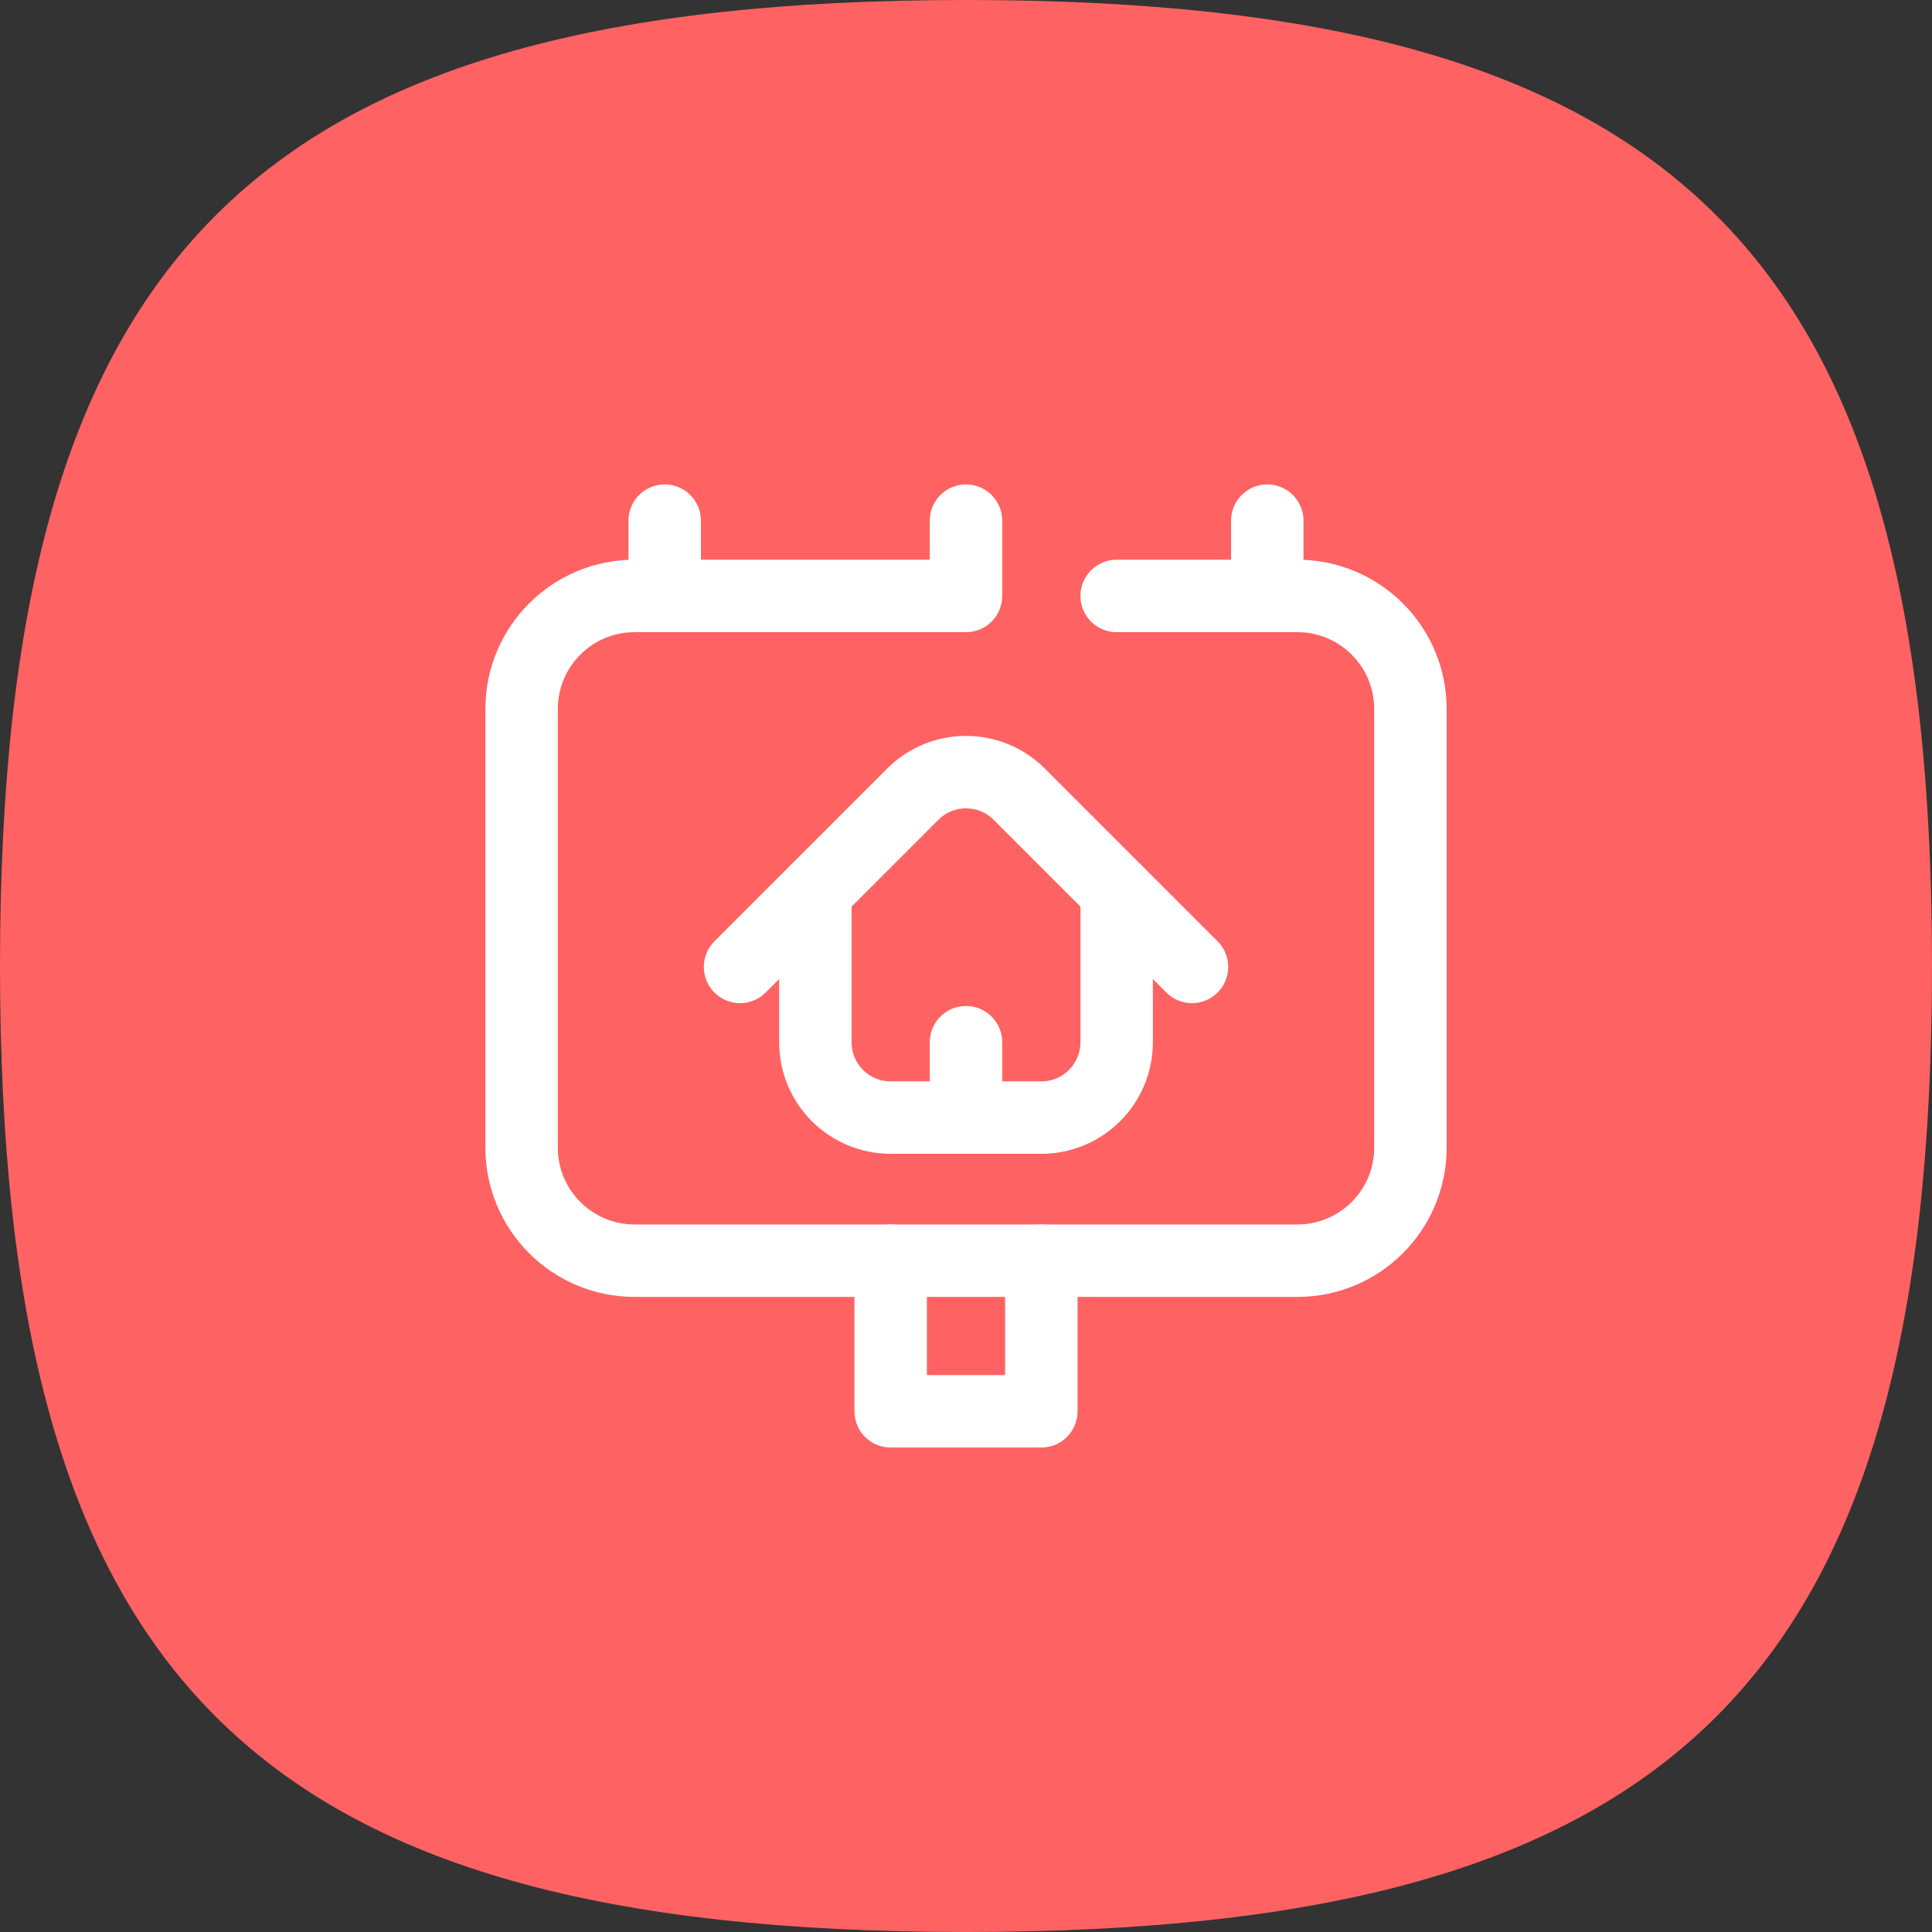 <svg width="80" height="80" viewBox="0 0 80 80" fill="none" xmlns="http://www.w3.org/2000/svg">
  <rect x="0" y="0" width="80" height="80" fill="#333333" stroke="none"/>
  <path fill-rule="evenodd" clip-rule="evenodd" d="M40 0C10.467 0 0 10.465 0 40C0 69.531 10.467 80 40 80C69.533 80 80 69.531 80 40C80 10.465 69.533 0 40 0Z" fill="#FF6262"/>
  <g clip-path="url(#clip0_2003_16)">
    <path d="M30.644 40.038L37.795 32.886C39.013 31.668 40.988 31.668 42.206 32.886L49.357 40.038" stroke="white" stroke-width="3" stroke-miterlimit="10" stroke-linecap="round" stroke-linejoin="round"/>
    <path d="M46.238 36.92V43.158C46.238 44.88 44.842 46.277 43.119 46.277H36.882C35.159 46.277 33.763 44.88 33.763 43.158V36.92" stroke="white" stroke-width="3" stroke-miterlimit="10" stroke-linecap="round" stroke-linejoin="round"/>
    <path d="M40 43.156V46.275" stroke="white" stroke-width="3" stroke-miterlimit="10" stroke-linecap="round" stroke-linejoin="round"/>
    <path d="M43.119 52.201V58.439H36.881V52.201" stroke="white" stroke-width="3" stroke-miterlimit="10" stroke-linecap="round" stroke-linejoin="round"/>
    <path d="M27.524 21.559V24.677" stroke="white" stroke-width="3" stroke-miterlimit="10" stroke-linecap="round" stroke-linejoin="round"/>
    <path d="M52.476 21.559V24.677" stroke="white" stroke-width="3" stroke-miterlimit="10" stroke-linecap="round" stroke-linejoin="round"/>
    <path d="M46.238 24.677H53.723C56.307 24.677 58.402 26.772 58.402 29.356V47.523C58.402 50.107 56.307 52.202 53.723 52.202H26.277C23.693 52.202 21.599 50.107 21.599 47.523V29.356C21.599 26.772 23.693 24.677 26.277 24.677H40V21.559" stroke="white" stroke-width="3" stroke-miterlimit="10" stroke-linecap="round" stroke-linejoin="round"/>
  </g>
  <defs>
    <clipPath id="clip0_2003_16">
      <rect width="40" height="40" fill="white" transform="translate(20 20)"/>
    </clipPath>
  </defs>
</svg>
